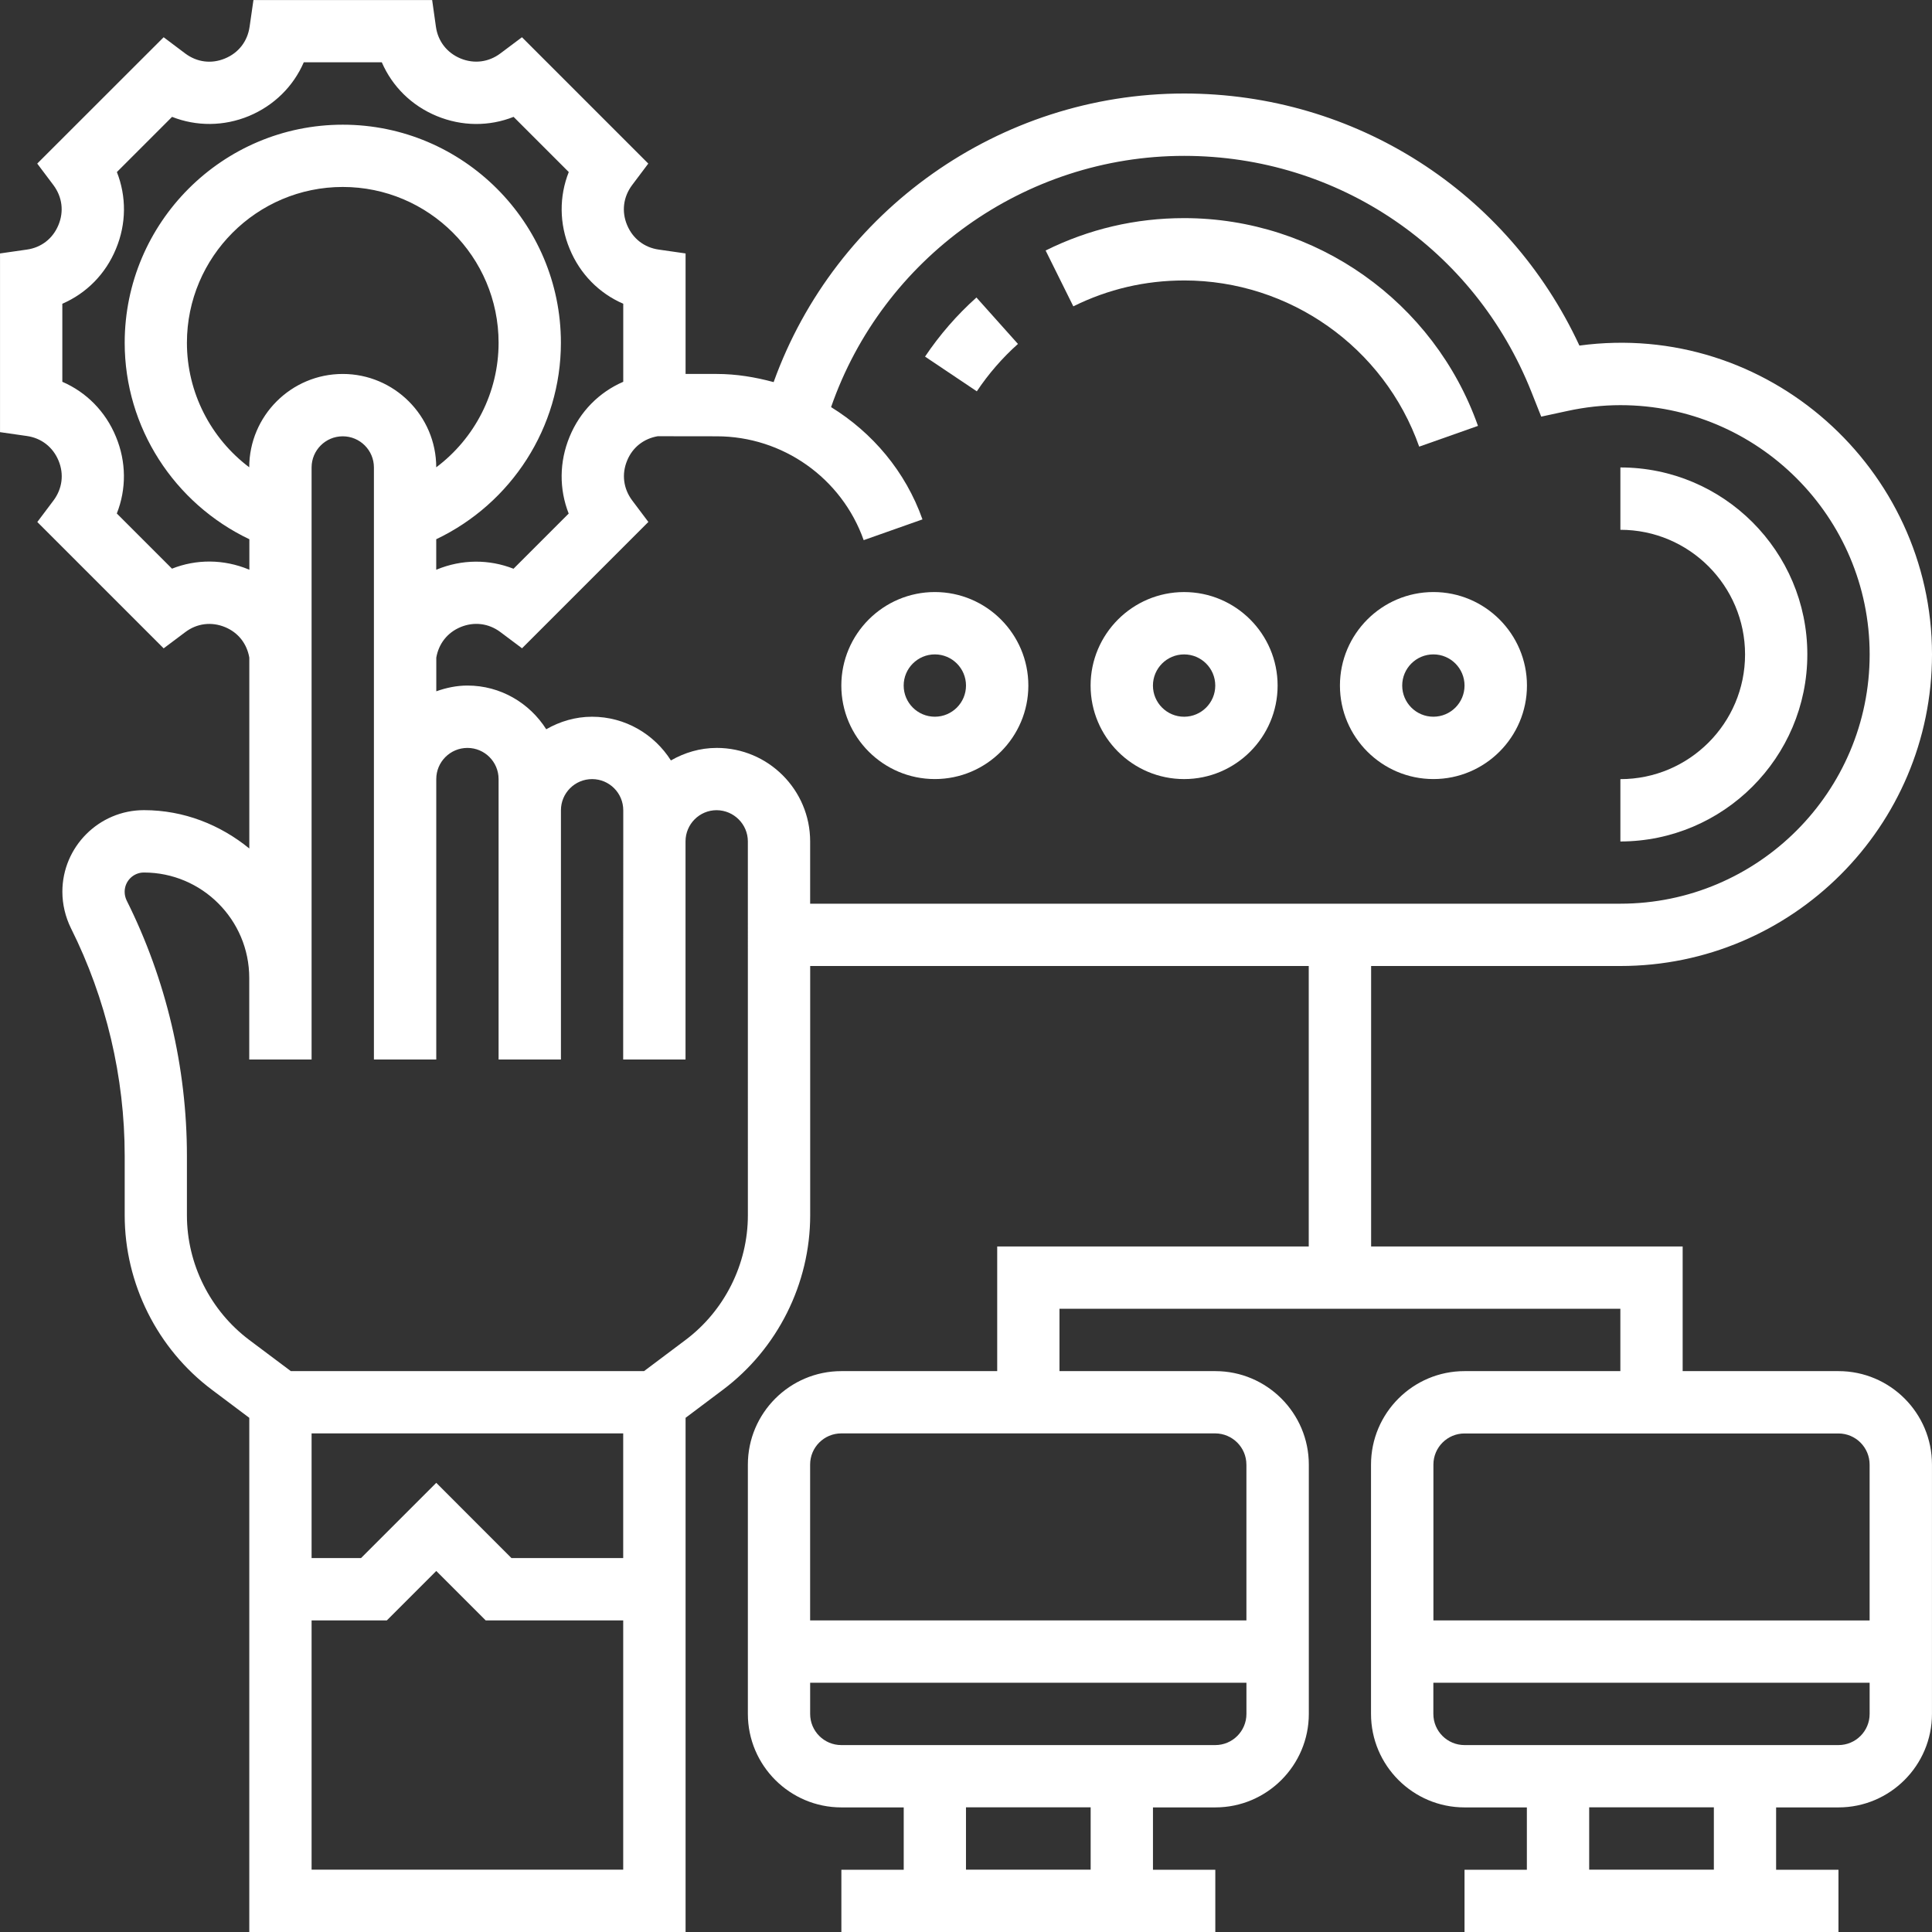<?xml version="1.0" encoding="UTF-8"?>
<svg width="100pt" height="100pt" version="1.1" viewBox="0 0 100 100" xmlns="http://www.w3.org/2000/svg">
 <rect x="0" y="0" width="100" height="100" fill="#333333" stroke="none"/>
 <g fill="#fff">
  <path d="m61.289 14.516c5.461 0 10.352 3.457 12.168 8.602l3.043-1.074c-2.273-6.43-8.383-10.754-15.211-10.754-2.516 0-4.93 0.566-7.168 1.676l1.434 2.891c1.793-0.891 3.723-1.34 5.734-1.34z"/>
  <path d="m52.688 17.801-2.148-2.402c-1.008 0.902-1.902 1.93-2.66 3.059l2.68 1.797c0.605-0.906 1.32-1.73 2.129-2.453z"/>
  <path d="m93.547 33.871c0-5.336-4.34-9.676-9.676-9.676v3.227c3.559 0 6.453 2.894 6.453 6.453s-2.894 6.453-6.453 6.453v3.227c5.336-0.008 9.676-4.348 9.676-9.684z"/>
  <path d="m95.16 70.969h-8.066v-6.453h-16.125v-14.516h12.902c8.895 0 16.129-7.234 16.129-16.129 0-9.594-8.5-17.297-18.25-15.984-3.703-7.969-11.594-13.047-20.461-13.047-9.551 0-18.055 6.066-21.246 14.938-0.949-0.258-1.934-0.422-2.945-0.422h-1.613v-6.238l-1.387-0.199c-0.75-0.105-1.348-0.57-1.641-1.273s-0.195-1.453 0.258-2.062l0.84-1.117-6.539-6.539-1.121 0.84c-0.605 0.453-1.359 0.547-2.059 0.258-0.703-0.293-1.168-0.891-1.273-1.641l-0.195-1.383h-9.25l-0.199 1.383c-0.109 0.754-0.57 1.352-1.273 1.641-0.699 0.293-1.449 0.199-2.059-0.258l-1.117-0.84-6.543 6.539 0.84 1.117c0.453 0.609 0.551 1.359 0.258 2.062-0.289 0.703-0.887 1.168-1.637 1.273l-1.387 0.199v9.25l1.387 0.199c0.75 0.105 1.348 0.57 1.641 1.273 0.293 0.703 0.195 1.453-0.258 2.062l-0.84 1.117 6.539 6.539 1.121-0.84c0.605-0.457 1.359-0.547 2.059-0.258 0.68 0.281 1.129 0.855 1.254 1.578v9.879c-1.496-1.219-3.375-1.984-5.453-1.984-2.328 0-4.223 1.898-4.223 4.223 0 0.652 0.156 1.305 0.445 1.891 1.82 3.637 2.781 7.711 2.781 11.777v3.078c0 3.535 1.688 6.914 4.519 9.035l1.93 1.449v26.613h22.582v-26.613l1.934-1.453c2.828-2.121 4.516-5.496 4.516-9.031v-12.902h25.805v14.516h-16.125v6.453h-8.066c-2.668 0-4.84 2.172-4.84 4.84v12.902c0 2.668 2.172 4.84 4.84 4.84h3.227v3.227h-3.227v3.227h19.355v-3.227h-3.227v-3.227h3.227c2.668 0 4.84-2.172 4.84-4.84v-12.902c0-2.668-2.172-4.84-4.84-4.84h-8.066v-3.227h29.031v3.227h-8.066c-2.668 0-4.84 2.172-4.84 4.84v12.902c0 2.668 2.172 4.84 4.84 4.84h3.227v3.227h-3.227v3.227h19.355v-3.227h-3.227v-3.227h3.227c2.668 0 4.84-2.172 4.84-4.84v-12.902c0.004-2.668-2.168-4.84-4.836-4.84zm-82.281-41.492c-1.305-0.539-2.715-0.543-3.977-0.043l-2.856-2.856c0.5-1.262 0.496-2.676-0.047-3.977-0.535-1.301-1.527-2.301-2.773-2.84v-4.039c1.246-0.539 2.242-1.539 2.777-2.844 0.543-1.301 0.543-2.711 0.047-3.973l2.856-2.856c1.258 0.496 2.672 0.496 3.977-0.043 1.301-0.543 2.301-1.535 2.84-2.781h4.039c0.539 1.246 1.539 2.242 2.844 2.781 1.305 0.539 2.715 0.543 3.977 0.043l2.856 2.856c-0.5 1.262-0.496 2.676 0.047 3.977 0.535 1.301 1.527 2.301 2.773 2.84v4.039c-1.246 0.539-2.242 1.539-2.777 2.844-0.539 1.305-0.543 2.715-0.047 3.977l-2.856 2.856c-1.262-0.496-2.672-0.496-3.977 0.043-0.008 0.004-0.016 0.008-0.023 0.012v-1.582c3.891-1.855 6.453-5.789 6.453-10.168 0-6.223-5.066-11.289-11.289-11.289-6.227 0-11.289 5.066-11.289 11.289 0 4.379 2.559 8.312 6.453 10.168v1.582c-0.012-0.004-0.016-0.012-0.027-0.016zm0.023-5.289c-1.988-1.496-3.227-3.867-3.227-6.445 0-4.445 3.617-8.066 8.066-8.066 4.445 0 8.066 3.617 8.066 8.066 0 2.578-1.234 4.949-3.227 6.445-0.004-2.664-2.176-4.832-4.84-4.832-2.668 0-4.836 2.168-4.84 4.832zm19.355 56.457h-5.785l-3.891-3.894-3.894 3.894h-2.559v-6.453h16.129zm-16.129 16.129v-12.902h3.894l2.559-2.559 2.559 2.559h7.117v12.902zm22.582-33.871c0 2.523-1.207 4.938-3.227 6.453l-2.148 1.613h-18.281l-2.152-1.613c-2.019-1.516-3.227-3.93-3.227-6.453v-3.078c0-4.566-1.078-9.137-3.121-13.219-0.066-0.141-0.102-0.289-0.102-0.449 0-0.547 0.445-0.996 0.996-0.996 3.008 0 5.453 2.449 5.453 5.457v4.223h3.227v-30.645c0-0.891 0.723-1.613 1.613-1.613 0.891 0 1.613 0.723 1.613 1.613v30.645h3.227v-14.516c0-0.891 0.723-1.613 1.613-1.613 0.891 0 1.613 0.723 1.613 1.613v14.516h3.227v-12.902c0-0.891 0.723-1.613 1.613-1.613 0.891 0 1.613 0.723 1.613 1.613v1.609l-0.004 9.68v1.613h3.227v-11.293c0-0.891 0.723-1.613 1.609-1.613 0.891 0.004 1.617 0.727 1.617 1.617zm-1.613-24.191c-0.867 0-1.668 0.246-2.371 0.648-0.859-1.355-2.363-2.262-4.082-2.262-0.867 0-1.668 0.246-2.371 0.648-0.859-1.355-2.363-2.262-4.078-2.262-0.566 0-1.105 0.117-1.613 0.297v-1.742c0.125-0.723 0.574-1.297 1.258-1.582 0.703-0.289 1.453-0.195 2.059 0.258l1.121 0.84 6.539-6.539-0.84-1.117c-0.453-0.609-0.551-1.359-0.258-2.062 0.281-0.684 0.859-1.133 1.582-1.258l3.055 0.004c3.414 0 6.469 2.16 7.606 5.375l3.043-1.074c-0.879-2.481-2.586-4.488-4.731-5.812 2.68-7.715 10.016-13.004 18.273-13.004 7.977 0 15.035 4.801 17.98 12.227l0.504 1.27 1.336-0.289c0.93-0.203 1.855-0.305 2.762-0.305 7.113 0 12.902 5.789 12.902 12.902 0 7.113-5.789 12.902-12.902 12.902h-41.938v-3.223c0-2.668-2.168-4.84-4.836-4.84zm19.355 58.062h-6.453v-3.227h6.453zm6.449-6.449h-19.355c-0.891 0-1.613-0.723-1.613-1.613v-1.613h22.582v1.613c0 0.891-0.723 1.613-1.613 1.613zm1.613-14.52v8.066h-22.582v-8.066c0-0.891 0.723-1.613 1.613-1.613h19.355c0.891 0.004 1.613 0.727 1.613 1.613zm11.289-1.609h19.355c0.891 0 1.613 0.723 1.613 1.613v8.066l-22.578-0.004v-8.066c0-0.887 0.723-1.609 1.609-1.609zm12.906 22.578h-6.453v-3.227h6.453zm6.449-6.449h-19.355c-0.891 0-1.613-0.723-1.613-1.613v-1.613h22.582v1.613c0 0.891-0.723 1.613-1.613 1.613z"/>
  <path d="m48.387 40.324c2.668 0 4.84-2.172 4.84-4.84s-2.172-4.84-4.84-4.84-4.84 2.172-4.84 4.84 2.172 4.84 4.84 4.84zm0-6.453c0.891 0 1.613 0.723 1.613 1.613s-0.723 1.613-1.613 1.613-1.613-0.723-1.613-1.613 0.727-1.613 1.613-1.613z"/>
  <path d="m61.289 30.645c-2.668 0-4.84 2.172-4.84 4.84s2.172 4.84 4.84 4.84c2.668 0 4.84-2.172 4.84-4.84s-2.172-4.84-4.84-4.84zm0 6.453c-0.891 0-1.613-0.723-1.613-1.613s0.723-1.613 1.613-1.613c0.891 0 1.613 0.723 1.613 1.613s-0.723 1.613-1.613 1.613z"/>
  <path d="m69.355 35.484c0 2.668 2.172 4.84 4.84 4.84 2.668 0 4.84-2.172 4.84-4.84s-2.172-4.84-4.84-4.84c-2.668 0-4.84 2.172-4.84 4.84zm6.449 0c0 0.891-0.723 1.613-1.613 1.613s-1.613-0.723-1.613-1.613 0.723-1.613 1.613-1.613 1.613 0.723 1.613 1.613z"/>
 </g>
</svg>
